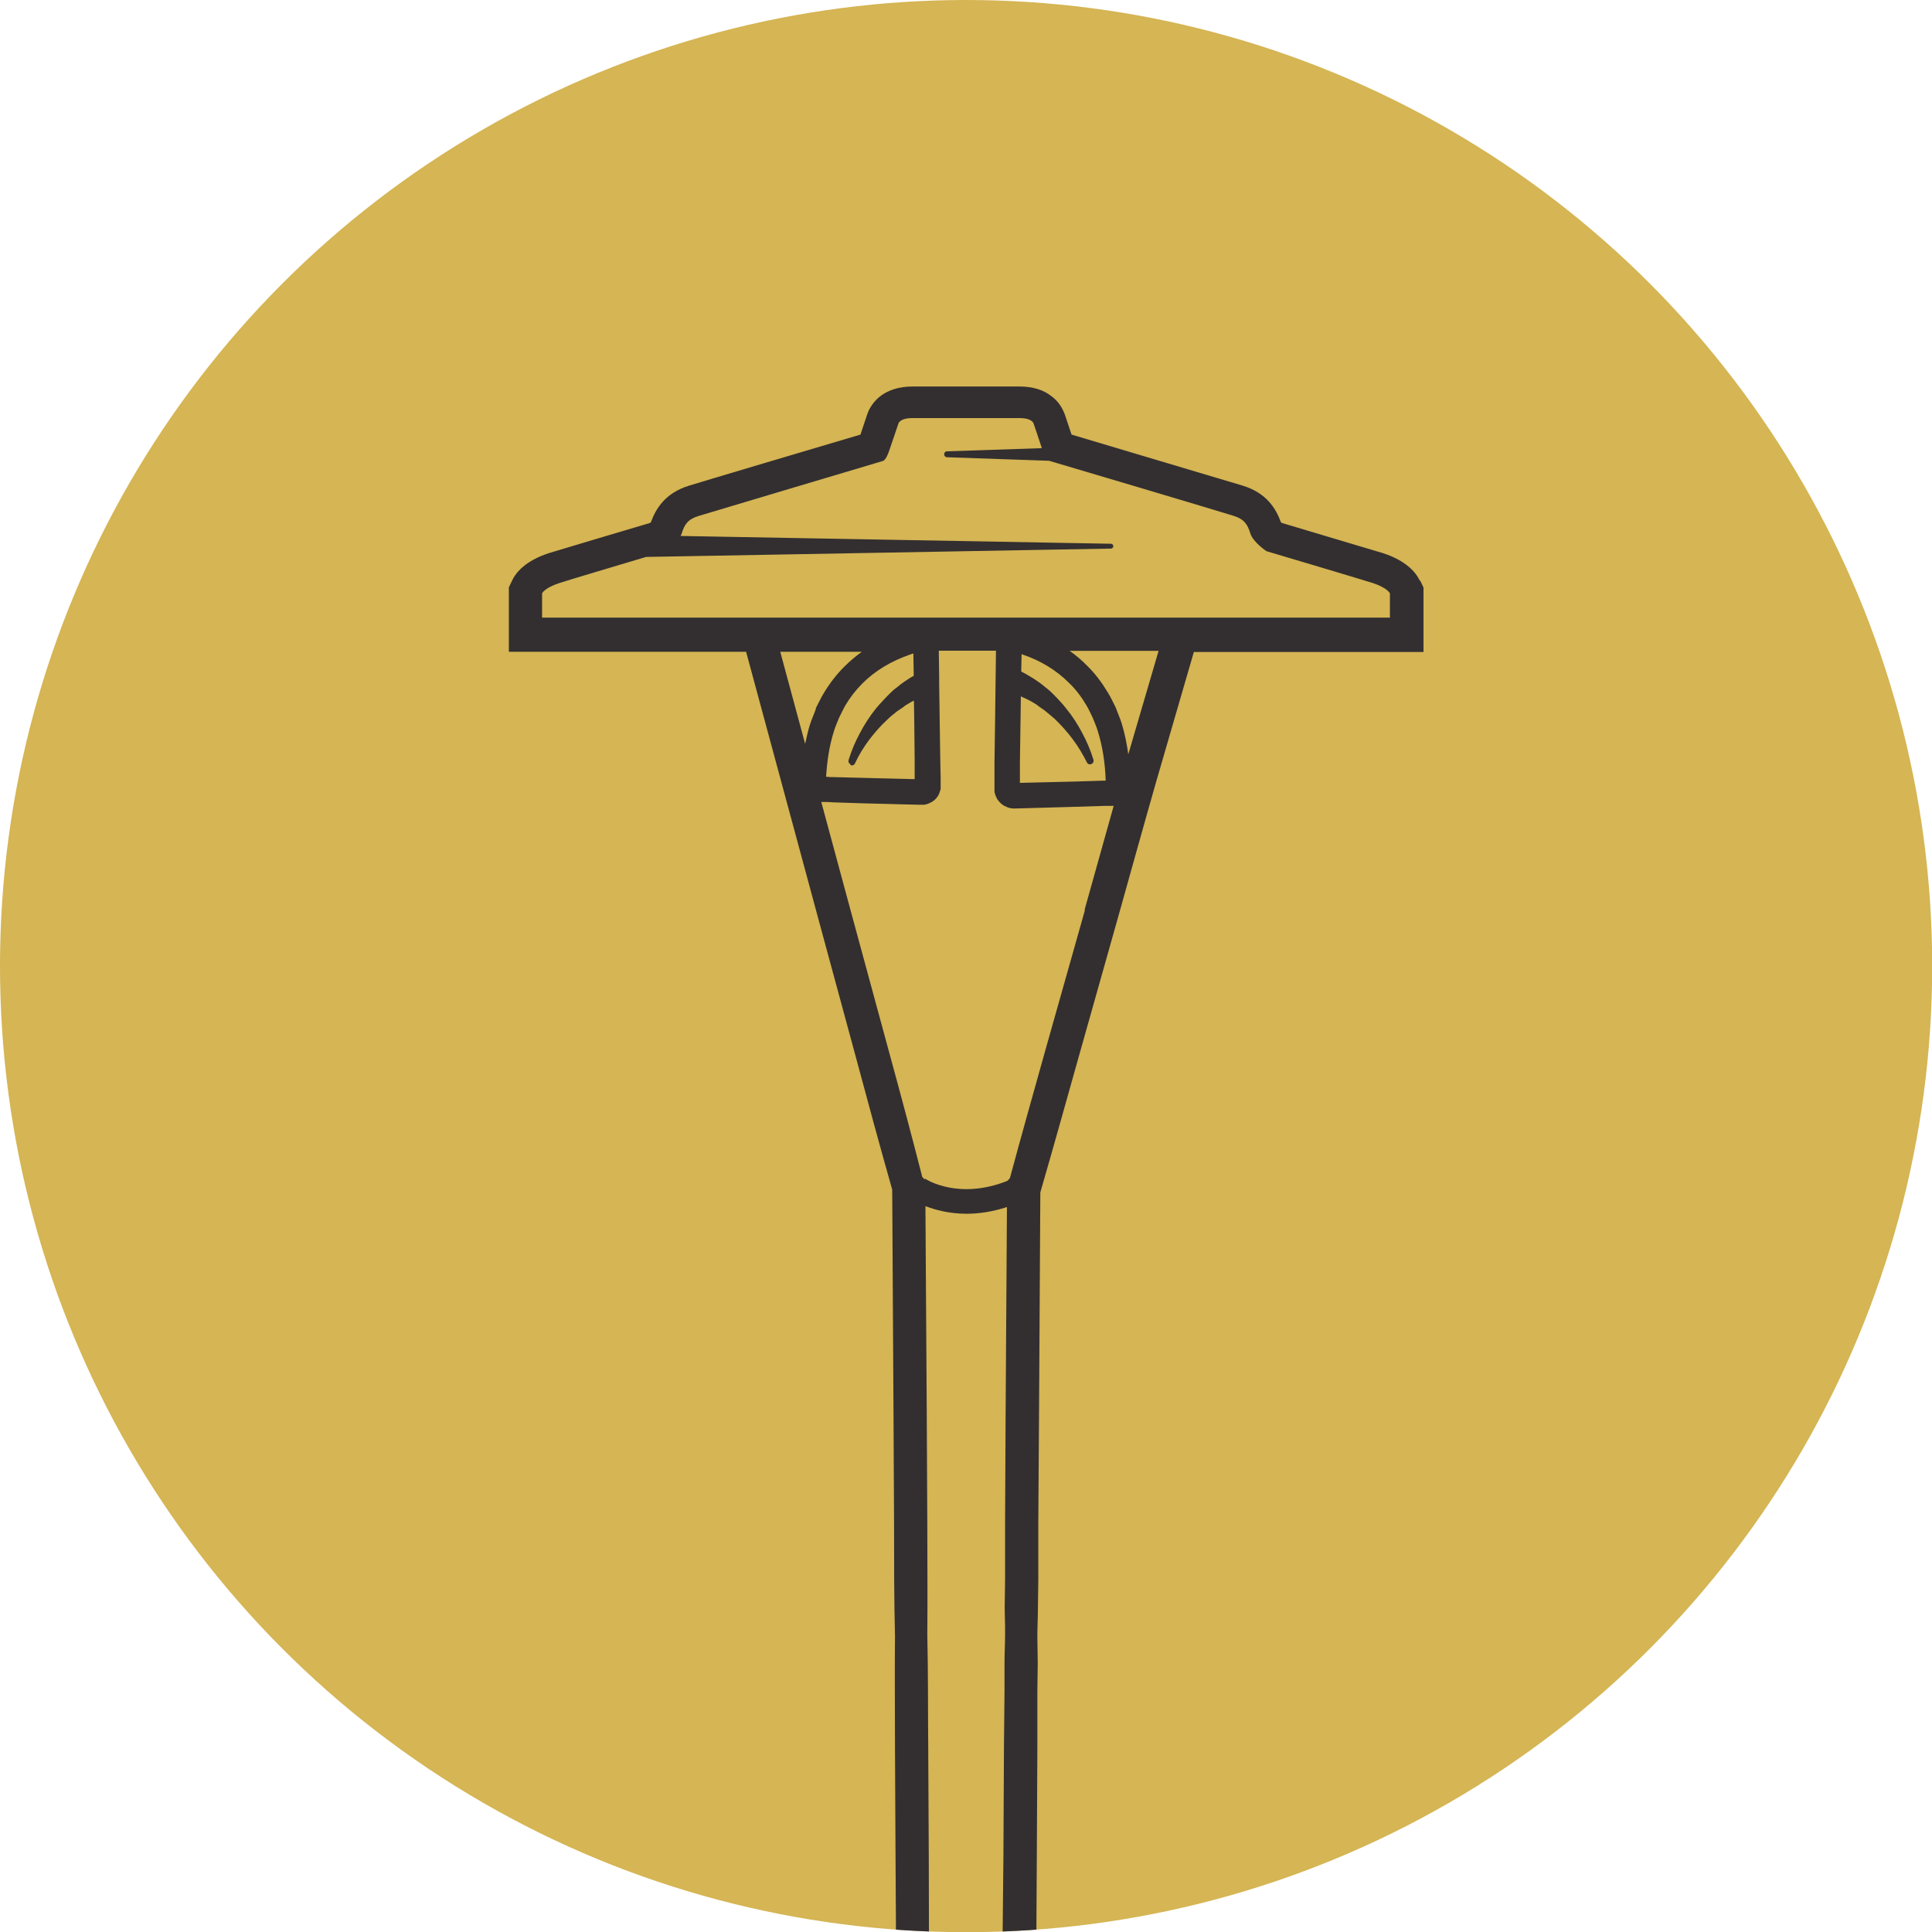 <?xml version="1.0" encoding="UTF-8"?><svg id="Layer_2" xmlns="http://www.w3.org/2000/svg" xmlns:xlink="http://www.w3.org/1999/xlink" viewBox="0 0 104.07 104.07"><defs><style>.cls-1{fill:#d5b554;}.cls-2{clip-path:url(#clippath-1);}.cls-3{fill:none;}.cls-4{fill:#332f30;}</style><clipPath id="clippath-1"><path class="cls-3" d="m0,52.04c0,28.74,23.3,52.04,52.04,52.04s52.04-23.3,52.04-52.04S80.78,0,52.04,0,0,23.3,0,52.04"/></clipPath></defs><g id="Layer_1-2"><circle class="cls-1" cx="52.04" cy="52.04" r="52.04"/><g class="cls-2"><path class="cls-4" d="m76.48,31.28c-.21-.45-.73-1.07-1.97-1.48-.69-.21-4.34-1.29-5.46-1.63-.03-.02-.05-.04-.06-.06-.25-.68-.74-1.55-2.05-1.95-.5-.15-7.02-2.09-9.22-2.75-.17-.51-.36-1.08-.36-1.08-.13-.34-.34-.72-.74-1-.39-.31-.95-.51-1.71-.51h-5.75c-1.53,0-2.22.83-2.45,1.51,0,0-.19.57-.36,1.08-2.2.65-8.73,2.59-9.23,2.75-1.31.4-1.8,1.27-2.05,1.95,0,.02-.03.04-.06.06-1.12.33-4.77,1.42-5.46,1.63-1.24.41-1.76,1.03-1.97,1.48l-.17.36v3.47h12.78l3.89,14.38,2.01,7.41c.64,2.39,1.29,4.78,1.97,7.18h0l.07,12.02.03,6c0,2.01,0,4.01.05,6.02-.02,1.99,0,4,0,6l.03,6.01.07,12.02c0,.26,0,1.66,0,2.98,0,1.32,0,2.58,0,2.58l1.52,10.47,1.43,10.25s.02.14.07.23c.06.11.14.2.25.29h0l.54.15s.05,0,.07,0c.25-.04.48-.18.58-.36.09-.13.11-.29.11-.32l1.35-10.33,1.1-8,.33-2.74.05-2.31.04-1.28s.03-1.66.03-1.67l.07-11.95.03-6.01v-3s.02-1.5.02-1.5c0-.51-.02-1.01-.02-1.5s.03-1.01.03-1.51l.02-1.5v-3.01s.04-6,.04-6l.07-11.88c.69-2.38,1.36-4.78,2.03-7.17l2.11-7.48c.7-2.49,1.39-4.99,2.1-7.47l2.03-6.99h12.37v-3.47l-.17-.36Zm-32.53,6.9c-.1.29-.23.56-.32.85-.11.34-.18.69-.26,1.04l-1.34-4.96h4.39c-.33.24-.66.52-.95.81-.43.43-.8.92-1.11,1.44-.16.26-.28.54-.42.8m1.87,3.05c.1.05.21,0,.25-.1h0c.2-.44.47-.87.76-1.26.3-.39.61-.75.97-1.08.16-.16.35-.31.54-.46.1-.07.2-.13.3-.2l.14-.11.15-.09c.11-.07.2-.12.31-.17l.02,1.25.02,1.99v.99s0,0,0,0l-2.81-.07-1.55-.04c-.13,0-.27,0-.41-.02.05-.83.17-1.66.42-2.45.07-.25.18-.47.27-.71.11-.22.22-.46.34-.67.25-.43.56-.83.91-1.18.7-.71,1.58-1.22,2.55-1.56.08-.03.13-.05.21-.07l.02,1.2c-.33.19-.63.39-.91.63l-.16.12-.14.13c-.09.1-.2.19-.29.29-.18.2-.37.39-.54.6-.33.41-.62.86-.86,1.32-.25.46-.45.93-.61,1.45-.02.09,0,.18.11.23m8.35,34.85l-.03,6.02v3.01s-.02,1.5-.02,1.5c0,.5.03.99.02,1.5,0,.5-.03.99-.03,1.49v1.5s-.03,3.01-.03,3.01l-.03,6.01-.18,17.44-1.22,10.34-.62,4.93-.64-4.83-1.32-10.31-.04-17.56-.03-6.01c-.02-2,0-4-.05-6,.02-2.01,0-4.02,0-6.01l-.03-6.02-.07-11.06c.53.2,1.27.41,2.22.41.64,0,1.37-.1,2.17-.36l-.07,11.02Zm4.27-26.99l-2.11,7.47c-.65,2.32-1.3,4.63-1.93,6.96-.04.06-.1.11-.14.15-2.61,1.04-4.35-.06-4.43-.12l-.02.04s-.09-.09-.13-.13c-.6-2.35-1.23-4.69-1.87-7.03l-2.01-7.4-1.56-5.77c.22,0,.43,0,.64.02l1.55.05,3.08.08s.02,0,.03,0h.08s.1,0,.16,0c.1-.02.21-.04.33-.11.12-.05.24-.14.33-.25.1-.11.15-.23.18-.33.02-.06.03-.1.05-.15,0-.05,0-.1,0-.13s0-.1,0-.12v-.32s-.02-1-.02-1l-.03-2-.03-2.08h0s0-.36,0-.36l-.02-1.45h3.08l-.05,3.92-.03,2.09v1.04s0,.54,0,.54c0,.06.03.11.04.16.02.06.04.12.07.17.03.07.06.12.11.17.08.11.19.2.31.27.12.06.22.1.32.12l.15.02h.13l3.2-.09,1.6-.05c.16,0,.33,0,.49,0-.53,1.87-1.04,3.74-1.57,5.61m.35-7.86c.11-.03.16-.14.13-.24-.16-.52-.36-.99-.61-1.45-.24-.46-.53-.91-.87-1.32-.16-.21-.34-.4-.53-.6-.1-.1-.19-.19-.29-.29l-.15-.13-.15-.12c-.39-.33-.83-.6-1.29-.84l.02-.94s.02,0,.03.02c.97.32,1.85.85,2.55,1.56.35.34.66.75.91,1.18.13.21.23.45.34.67.09.24.2.46.27.71.27.85.4,1.76.43,2.68h-.1l-1.6.05-2.92.07v-.07s0-1.04,0-1.04l.03-2.08.02-1.47c.23.11.47.21.69.35l.15.09.14.11c.1.07.19.13.29.2.18.15.37.3.55.46.34.33.67.69.96,1.08.3.39.55.82.77,1.25h0c.04.1.13.14.23.12m2.01-.53c-.08-.56-.19-1.13-.36-1.68-.09-.29-.22-.57-.32-.85-.14-.27-.26-.55-.42-.8-.31-.52-.68-1.02-1.11-1.44-.29-.3-.61-.57-.95-.81h4.79l-1.64,5.6Zm14.08-7.37H29.2v-1.31s.13-.29.92-.55c.55-.18,3.18-.96,4.68-1.41l25.05-.45c.06,0,.12-.06.12-.13,0-.07-.06-.13-.12-.13l-23.19-.42s.04-.09.06-.13c.15-.49.33-.77.92-.95.58-.18,9.92-2.96,9.92-2.96,0,0,.16-.02.34-.56.18-.54.49-1.44.49-1.44,0,0,.04-.31.77-.31h5.75c.73,0,.77.31.77.31,0,0,.27.77.44,1.31l-5.11.17c-.09,0-.15.07-.15.16,0,.09.06.16.15.16l5.5.19c.18.05,9.34,2.77,9.92,2.96.59.18.77.46.92.95.15.48.87.96.87.96,0,0,4.95,1.47,5.74,1.72.78.26.91.55.91.55v1.31Z"/></g></g></svg>